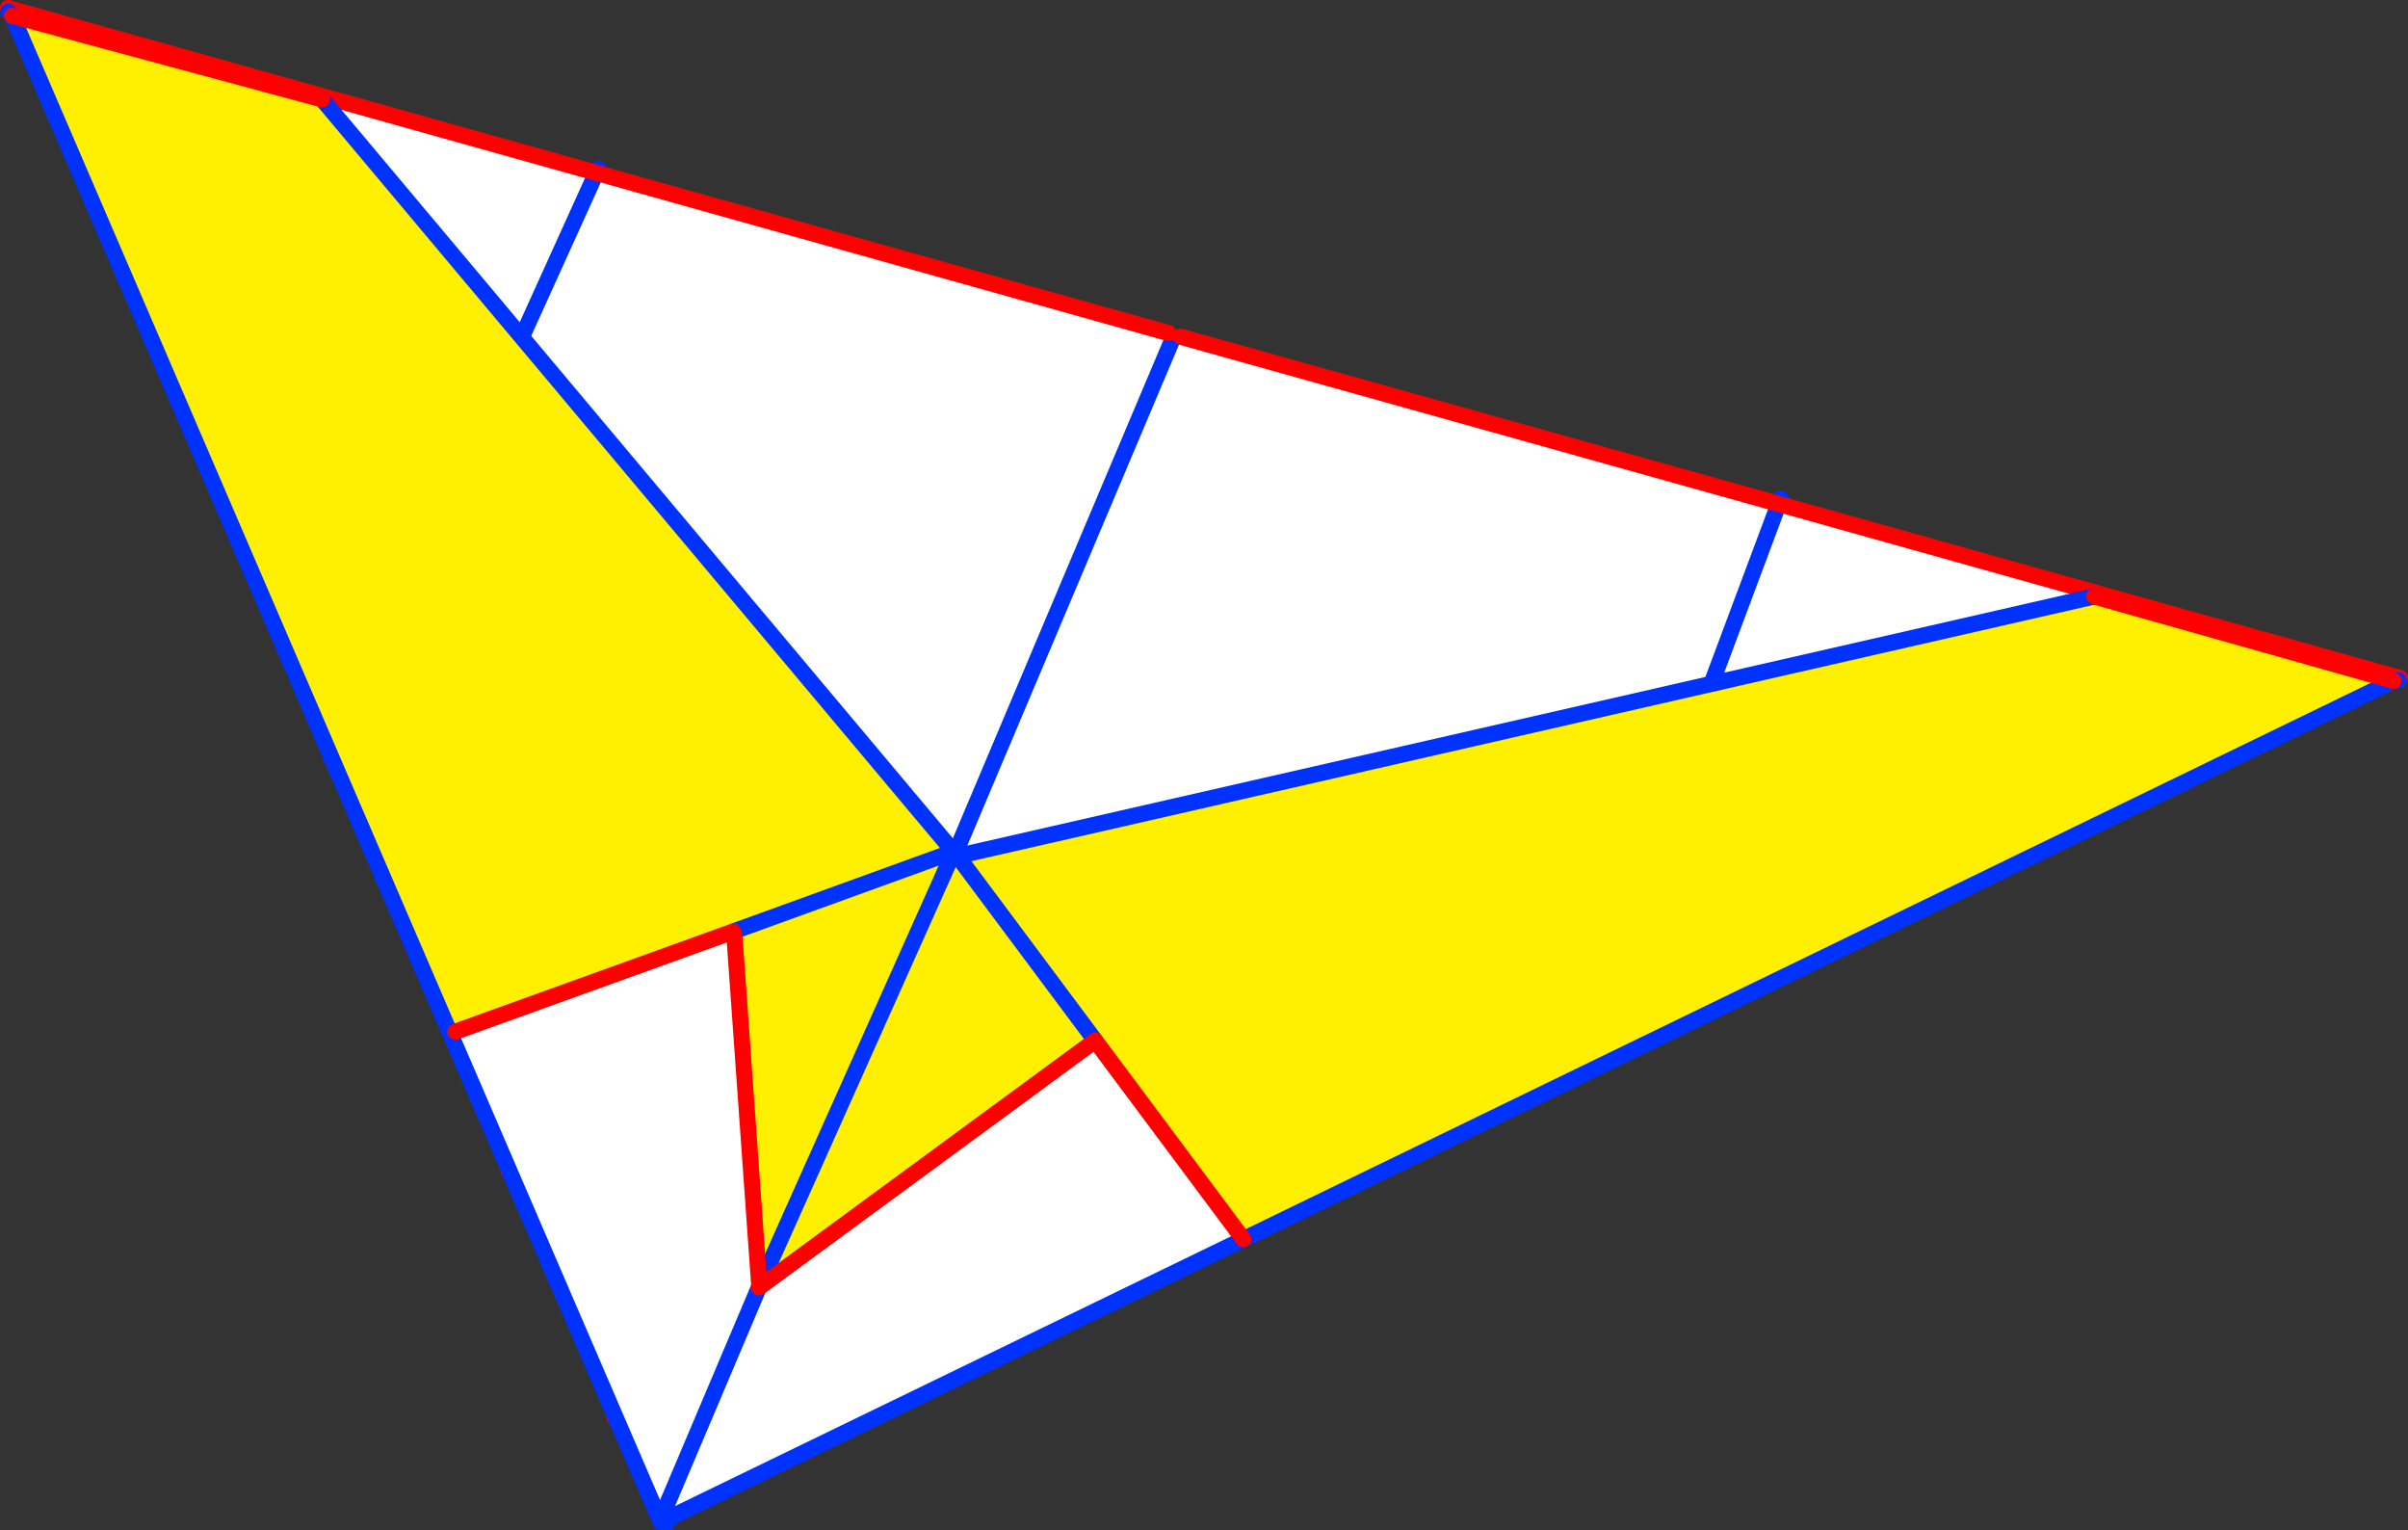 <?xml version="1.0" encoding="UTF-8" standalone="no"?>
<svg xmlns:xlink="http://www.w3.org/1999/xlink" height="189.5px" width="298.25px" xmlns="http://www.w3.org/2000/svg">
  <rect width="100%" height="100%" fill="#333333" stroke="none"/>
  <g transform="matrix(1.0, 0.0, 0.0, 1.0, -242.7, -201.85)">
    <path d="M387.45 243.1 L387.95 243.8 388.95 243.55 463.0 264.25 539.95 285.8 436.1 336.2 365.45 370.5 332.8 375.15 332.65 375.9 340.15 382.75 325.8 389.75 324.45 390.4 318.8 377.25 332.05 375.0 332.35 374.25 305.65 346.7 283.7 295.75 243.7 202.85 316.55 223.25 283.7 295.75 316.55 223.25 387.45 243.1 M325.8 389.75 L332.05 375.0 325.8 389.75 M463.0 264.25 L436.1 336.2 463.0 264.25 M387.95 243.8 L332.45 375.1 387.95 243.8" fill="#ffffff" fill-rule="evenodd" stroke="none"/>
    <path d="M365.45 370.5 L340.15 382.75 332.65 375.9 332.8 375.15 365.45 370.5 M318.8 377.25 L305.65 346.7 332.35 374.25 332.05 375.0 318.8 377.25" fill="#fff000" fill-rule="evenodd" stroke="none"/>
    <path d="M463.0 264.25 L463.25 263.6 M316.55 223.25 L316.8 222.75 M332.05 375.0 L325.8 389.75 M332.45 375.1 L387.95 243.8 M436.1 336.2 L463.0 264.25 M283.7 295.75 L316.55 223.25" fill="none" stroke="#0032ff" stroke-linecap="round" stroke-linejoin="round" stroke-width="2.0"/>
    <path d="M388.95 243.55 L463.0 264.25 539.95 285.8 M243.7 202.85 L316.55 223.25 387.45 243.1 M340.15 382.75 L332.65 375.9 M332.8 375.15 L365.45 370.5 M318.8 377.25 L332.05 375.0 332.35 374.25 305.65 346.7" fill="none" stroke="#ff0000" stroke-linecap="round" stroke-linejoin="round" stroke-width="2.0"/>
    <path d="M360.8 307.3 L333.5 317.2 360.8 307.3 360.7 307.6 336.75 361.15 360.7 307.6 361.3 307.85 378.35 330.7 361.3 307.85 502.1 275.7 539.15 286.15 396.7 355.3 378.35 330.7 336.8 361.2 336.75 361.15 333.65 317.55 333.5 317.2 299.1 329.6 298.5 329.9 244.2 203.8 282.6 214.15 360.8 307.3" fill="#fff000" fill-rule="evenodd" stroke="none"/>
    <path d="M298.5 329.9 L299.1 329.6 333.5 317.2 333.65 317.55 336.75 361.15 336.7 361.25 336.8 361.2 378.35 330.7 396.7 355.3 326.0 389.6 324.9 389.1 336.7 361.25 324.9 389.1 324.5 390.05 324.4 390.0 298.5 329.9" fill="#ffffff" fill-rule="evenodd" stroke="none"/>
    <path d="M333.5 317.2 L360.8 307.3 282.6 214.15 M244.2 203.8 L298.5 329.9 324.4 390.0 324.5 390.25 324.5 390.05 324.4 390.0 M336.75 361.15 L360.7 307.6 360.8 307.3 M378.35 330.7 L361.3 307.85 502.1 275.7 M539.15 286.15 L539.8 286.1 M336.7 361.25 L336.75 361.15 M336.7 361.25 L324.9 389.1 324.5 390.05 324.85 390.15 325.6 389.8 326.0 389.6 325.35 390.35 324.85 390.15 324.55 390.3 324.5 390.3 324.5 390.25 324.55 390.3 M326.0 389.6 L396.7 355.3 539.15 286.15 M325.35 390.35 L325.6 389.8 M244.2 203.8 L243.75 203.3" fill="none" stroke="#0032ff" stroke-linecap="round" stroke-linejoin="round" stroke-width="2.0"/>
    <path d="M282.6 214.15 L244.2 203.8 M502.1 275.7 L539.15 286.15" fill="none" stroke="#ff0000" stroke-linecap="round" stroke-linejoin="round" stroke-width="2.0"/>
    <path d="M299.1 329.6 L333.5 317.2 M333.65 317.55 L336.75 361.15 M336.8 361.2 L378.35 330.7 396.7 355.3 M336.8 361.2 L336.7 361.25" fill="none" stroke="#ff0000" stroke-linecap="round" stroke-linejoin="round" stroke-width="2.0"/>
  </g>
</svg>
